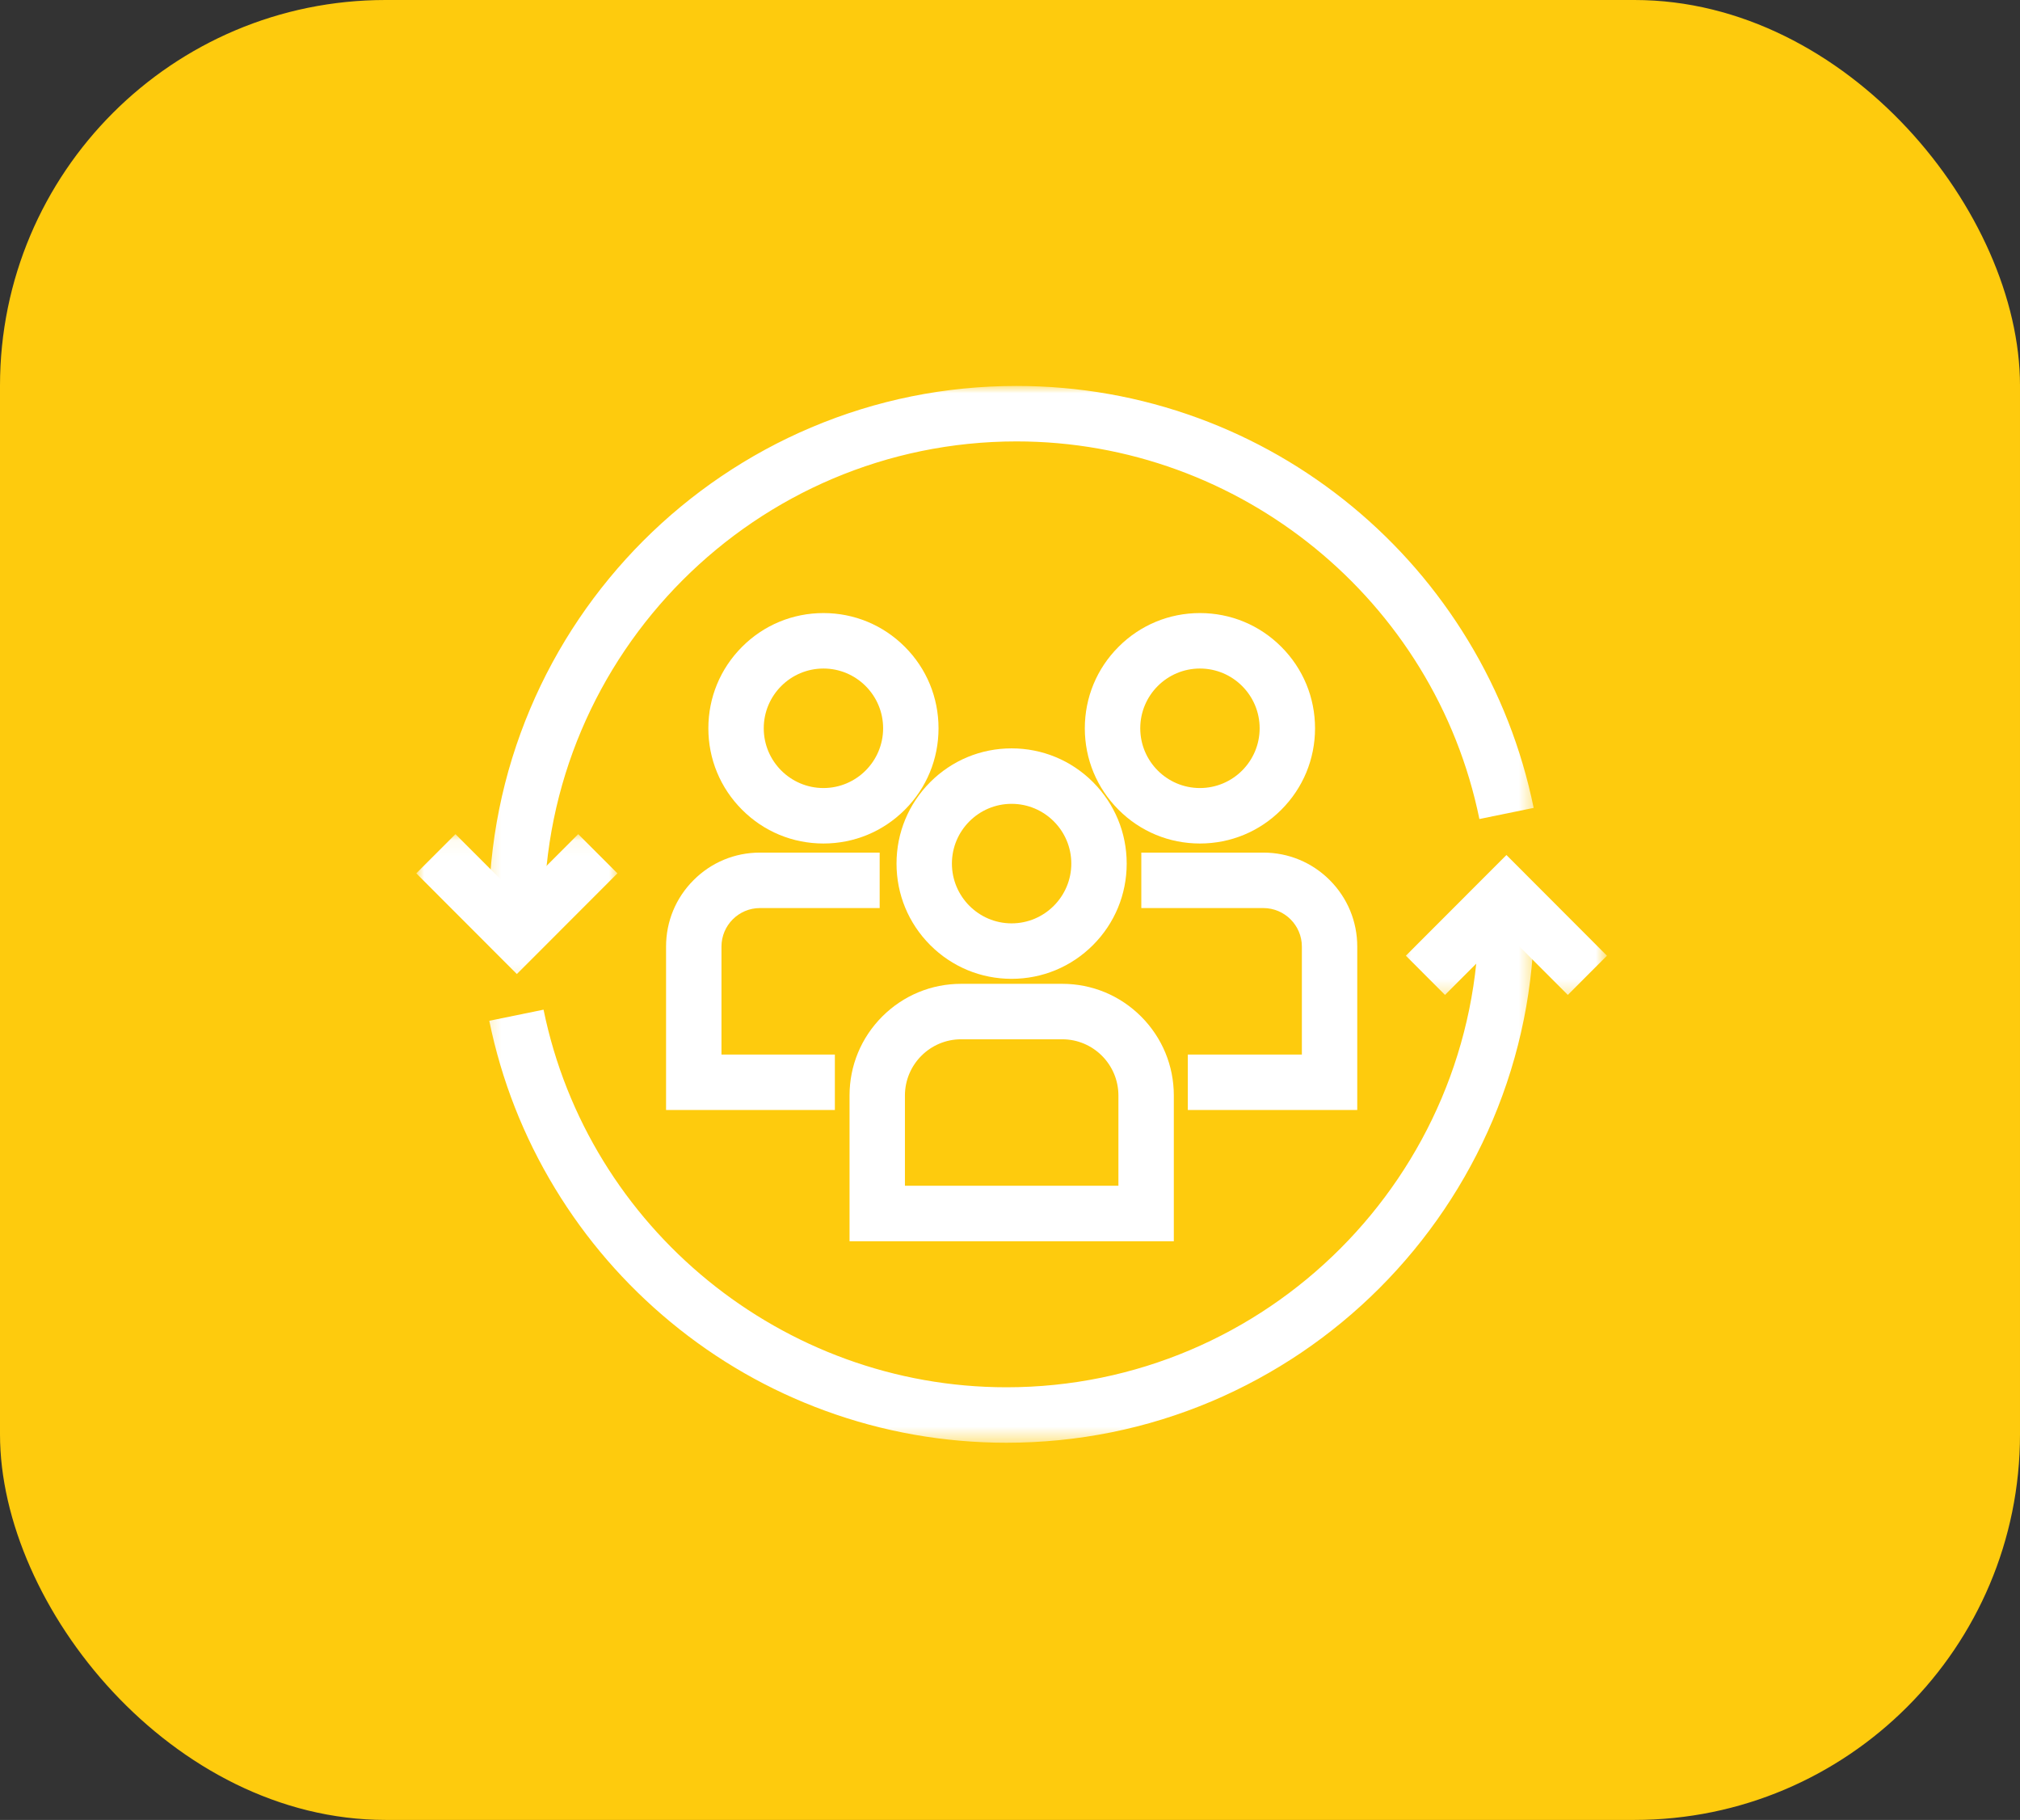 <svg width="131" height="118" viewBox="0 0 131 118" fill="none" xmlns="http://www.w3.org/2000/svg">
<rect x="0" y="0" width="131" height="118" fill="#333333" stroke="none"/>
<rect width="131" height="118" rx="25" fill="#FECB0D"/>
<path d="M76.124 80.478H55.094V71.032C55.094 69.098 55.846 67.281 57.212 65.911C58.578 64.545 60.395 63.789 62.33 63.789H68.887C70.822 63.789 72.639 64.545 74.005 65.911C75.371 67.281 76.124 69.098 76.124 71.032V80.478ZM58.686 76.882H72.531V71.032C72.531 69.021 70.898 67.385 68.887 67.385H62.33C60.319 67.385 58.686 69.021 58.686 71.032V76.882Z" fill="white"/>
<path d="M54.142 71.97H43.195V61.373C43.195 59.747 43.826 58.218 44.978 57.067C46.125 55.916 47.654 55.281 49.281 55.281H57.048V58.877H49.281C47.907 58.877 46.788 59.997 46.788 61.377V68.374H54.142V71.97Z" fill="white"/>
<path d="M88.02 71.97H77.032V68.374H84.428V61.373C84.428 59.997 83.308 58.877 81.932 58.877H74.016V55.281H81.932C83.558 55.281 85.087 55.916 86.238 57.067C87.386 58.218 88.02 59.747 88.02 61.373V71.97Z" fill="white"/>
<path d="M53.403 54.691C51.409 54.691 49.533 53.914 48.125 52.503C46.714 51.092 45.938 49.216 45.938 47.222C45.938 45.225 46.714 43.349 48.125 41.938C49.533 40.527 51.409 39.75 53.403 39.75C55.397 39.75 57.269 40.527 58.68 41.938C60.091 43.349 60.865 45.225 60.865 47.222C60.865 49.216 60.091 51.092 58.68 52.503C57.269 53.914 55.397 54.691 53.403 54.691ZM53.403 43.346C51.267 43.346 49.53 45.083 49.53 47.219C49.53 49.358 51.267 51.095 53.403 51.095C55.535 51.095 57.272 49.358 57.272 47.219C57.272 45.083 55.535 43.346 53.403 43.346Z" fill="white"/>
<path d="M77.817 54.691C75.823 54.691 73.947 53.914 72.54 52.503C71.128 51.092 70.352 49.216 70.352 47.222C70.352 45.225 71.128 43.349 72.54 41.938C73.947 40.527 75.823 39.75 77.817 39.75C79.811 39.75 81.686 40.527 83.094 41.938C84.505 43.349 85.282 45.225 85.282 47.222C85.282 49.216 84.505 51.092 83.094 52.503C81.686 53.914 79.811 54.691 77.817 54.691ZM77.817 43.346C75.681 43.346 73.947 45.083 73.947 47.219C73.947 49.358 75.681 51.095 77.817 51.095C79.953 51.095 81.69 49.358 81.69 47.219C81.69 45.083 79.953 43.346 77.817 43.346Z" fill="white"/>
<path d="M65.603 63.465C63.609 63.465 61.736 62.688 60.325 61.276C58.917 59.865 58.141 57.989 58.141 55.992C58.141 53.998 58.917 52.123 60.325 50.711C61.736 49.3 63.609 48.523 65.603 48.523C67.596 48.523 69.472 49.3 70.883 50.711C72.291 52.123 73.068 53.998 73.068 55.992C73.068 57.989 72.291 59.865 70.883 61.276C69.472 62.688 67.596 63.465 65.603 63.465ZM65.603 52.119C63.47 52.119 61.733 53.856 61.733 55.992C61.733 58.128 63.47 59.869 65.603 59.869C67.738 59.869 69.476 58.128 69.476 55.992C69.476 53.856 67.738 52.119 65.603 52.119Z" fill="white"/>
<mask id="mask0_182_273" style="mask-type:luminance" maskUnits="userSpaceOnUse" x="31" y="58" width="69" height="36">
<path d="M31.25 58.491H99.599V93.57H31.25V58.491Z" fill="white"/>
</mask>
<g mask="url(#mask0_182_273)">
<path d="M65.267 93.544C61.221 93.544 57.261 92.843 53.495 91.463C49.858 90.132 46.491 88.2 43.492 85.721C40.517 83.263 37.993 80.347 35.992 77.049C33.95 73.689 32.518 70.035 31.73 66.186L35.25 65.465C38.152 79.653 50.773 89.948 65.267 89.948C82.16 89.948 95.902 76.193 95.902 59.286H99.497C99.497 63.908 98.592 68.394 96.807 72.621C95.947 74.65 94.886 76.609 93.648 78.44C92.424 80.253 91.019 81.959 89.47 83.509C87.923 85.059 86.217 86.467 84.407 87.691C82.576 88.928 80.617 89.993 78.589 90.853C74.369 92.639 69.886 93.544 65.267 93.544Z" fill="white"/>
</g>
<mask id="mask1_182_273" style="mask-type:luminance" maskUnits="userSpaceOnUse" x="31" y="25" width="69" height="35">
<path d="M31.25 25.003H99.599V59.383H31.25V25.003Z" fill="white"/>
</mask>
<g mask="url(#mask1_182_273)">
<path d="M35.289 59.285H31.697C31.697 54.66 32.602 50.173 34.388 45.946C35.244 43.918 36.305 41.959 37.543 40.128C38.767 38.315 40.175 36.608 41.721 35.059C43.271 33.509 44.974 32.101 46.787 30.877C48.618 29.639 50.573 28.575 52.602 27.718C56.822 25.929 61.305 25.024 65.927 25.024C69.97 25.024 73.93 25.724 77.695 27.104C81.333 28.436 84.7 30.371 87.699 32.846C90.677 35.305 93.198 38.224 95.199 41.518C97.241 44.878 98.673 48.536 99.46 52.382L95.941 53.103C93.042 38.914 80.417 28.62 65.927 28.62C49.034 28.62 35.289 42.375 35.289 59.285Z" fill="white"/>
</g>
<mask id="mask2_182_273" style="mask-type:luminance" maskUnits="userSpaceOnUse" x="26" y="54" width="15" height="10">
<path d="M26.999 54.055H40.13V63.819H26.999V54.055Z" fill="white"/>
</mask>
<g mask="url(#mask2_182_273)">
<path d="M33.519 63.155L26.997 56.626L29.538 54.084L33.519 58.068L37.499 54.084L40.041 56.626L33.519 63.155Z" fill="white"/>
</g>
<mask id="mask3_182_273" style="mask-type:luminance" maskUnits="userSpaceOnUse" x="90" y="54" width="15" height="11">
<path d="M90.72 54.941H104.219V64.705H90.72V54.941Z" fill="white"/>
</mask>
<g mask="url(#mask3_182_273)">
<path d="M101.675 64.508L97.694 60.524L93.71 64.508L91.172 61.966L97.694 55.437L104.213 61.966L101.675 64.508Z" fill="white"/>
</g>
</svg>
